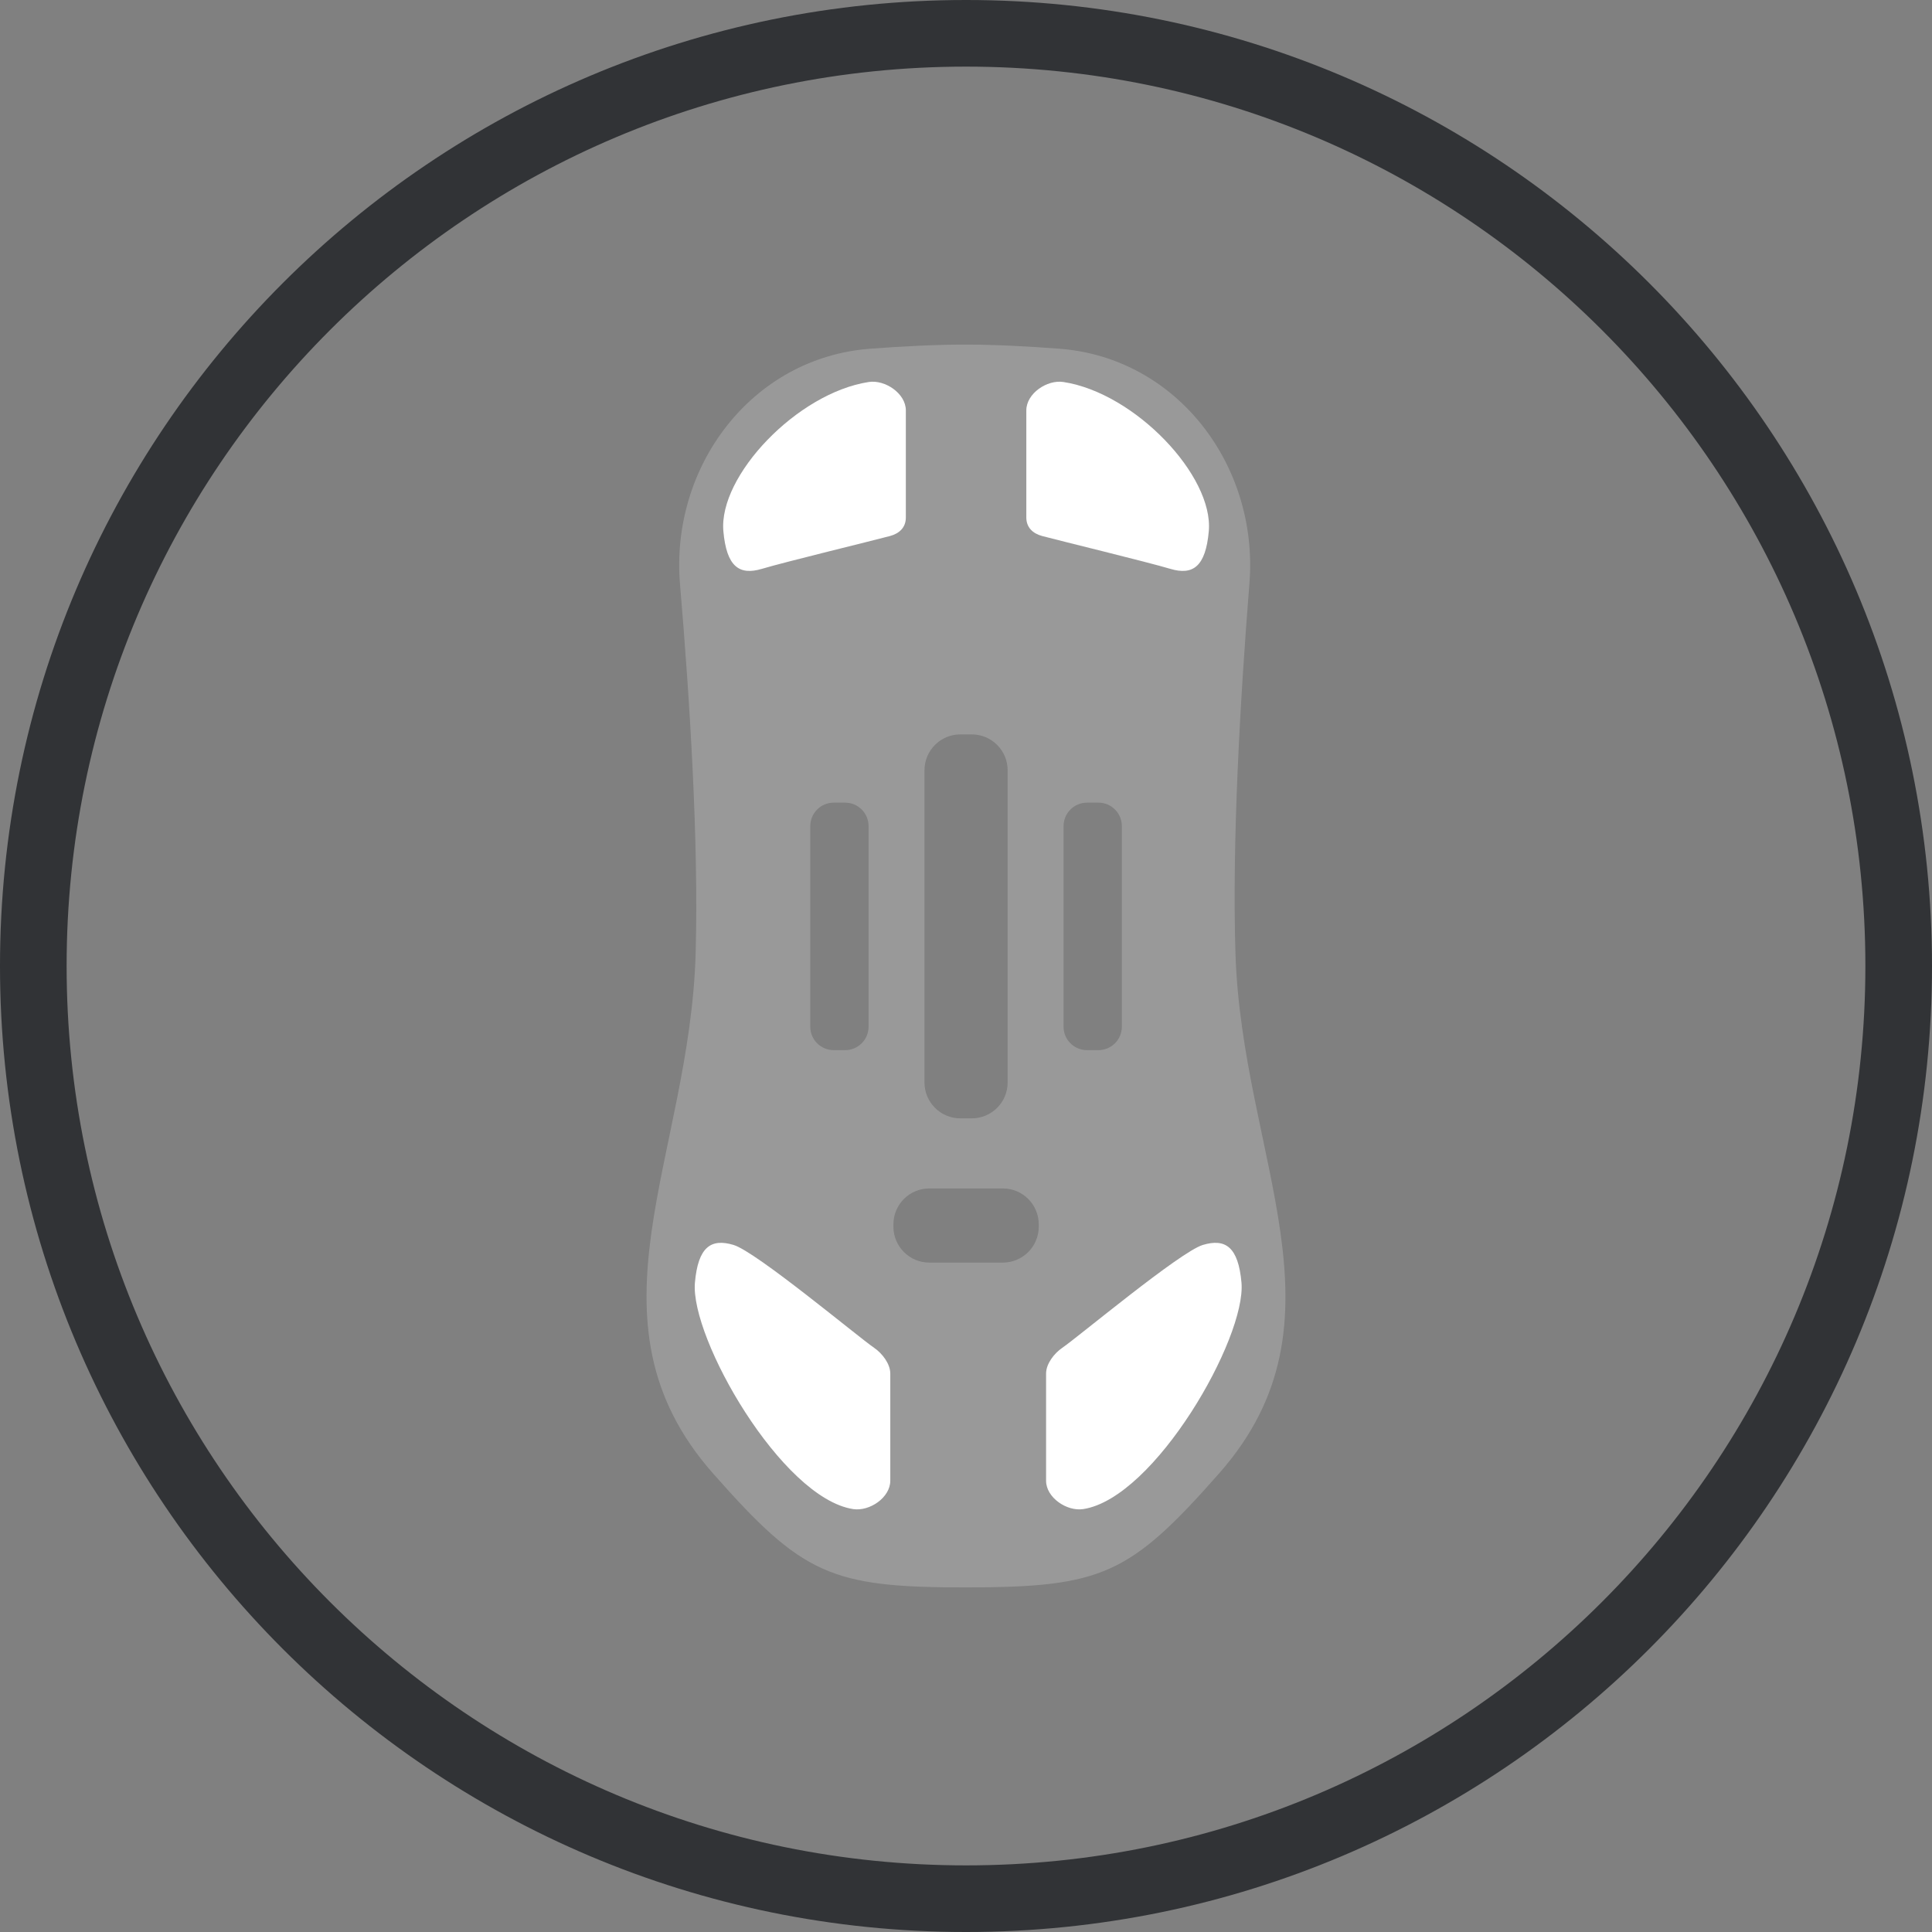 <svg width="58" height="58" viewBox="0 0 58 58" fill="none" xmlns="http://www.w3.org/2000/svg">
<rect x="0" y="0" width="58" height="58" fill="#808080" stroke="none"/>
<g clip-path="url(#clip0_193_2699)">
<path d="M29 1C44.464 1 57 13.536 57 29C57 44.464 44.464 57 29 57C13.536 57 1 44.464 1 29C1 13.536 13.536 1 29 1Z" stroke="#313336" stroke-width="2"/>
<path opacity="0.2" d="M29.017 10.345C29.868 10.346 30.832 10.395 31.805 10.469C35.337 10.736 37.79 13.978 37.509 17.51C37.232 20.985 36.985 25.258 37.089 28.611C37.279 34.745 40.661 39.625 36.602 44.228C33.916 47.277 33.08 47.651 29.017 47.655C24.942 47.659 24.096 47.284 21.401 44.228C17.343 39.627 20.715 34.745 20.884 28.611C20.976 25.27 20.71 21.016 20.415 17.549C20.113 14.002 22.573 10.734 26.123 10.469C27.133 10.393 28.134 10.343 29.017 10.345ZM27.898 35.678C27.303 35.678 26.822 36.16 26.821 36.754V36.827C26.822 37.421 27.303 37.904 27.898 37.904H30.106C30.701 37.904 31.183 37.422 31.184 36.827V36.754C31.183 36.16 30.701 35.678 30.106 35.678H27.898ZM28.83 22.047C28.236 22.047 27.754 22.529 27.754 23.123V32.498C27.754 33.092 28.236 33.574 28.83 33.574H29.173C29.767 33.574 30.25 33.092 30.25 32.498V23.123C30.25 22.529 29.767 22.047 29.173 22.047H28.83ZM25.029 24.096C24.641 24.096 24.325 24.411 24.325 24.8V30.823C24.325 31.212 24.641 31.526 25.029 31.526H25.371C25.76 31.526 26.075 31.212 26.075 30.823V24.8C26.075 24.411 25.76 24.096 25.371 24.096H25.029ZM32.633 24.096C32.244 24.096 31.929 24.411 31.929 24.8V30.823C31.929 31.212 32.244 31.526 32.633 31.526H32.975C33.363 31.526 33.678 31.212 33.679 30.823V24.8C33.679 24.411 33.363 24.096 32.975 24.096H32.633Z" fill="white"/>
<path d="M27.194 12.32C27.194 11.813 26.572 11.392 26.08 11.468C23.931 11.798 21.569 14.286 21.716 15.946C21.811 17.013 22.194 17.281 22.876 17.076C23.558 16.872 26.19 16.233 26.717 16.092C27.006 16.015 27.194 15.829 27.194 15.536V12.32Z" fill="white"/>
<path d="M26.727 44.452C26.727 44.959 26.105 45.379 25.613 45.304C23.464 44.974 20.715 40.164 20.862 38.505C20.957 37.438 21.34 37.169 22.022 37.374C22.704 37.579 25.762 40.135 26.24 40.461C26.487 40.63 26.727 40.943 26.727 41.235V44.452Z" fill="white"/>
<path d="M31.404 44.452C31.404 44.959 32.026 45.379 32.519 45.304C34.668 44.974 37.417 40.164 37.27 38.505C37.175 37.438 36.792 37.169 36.11 37.374C35.427 37.579 32.37 40.135 31.892 40.461C31.645 40.63 31.404 40.943 31.404 41.235V44.452Z" fill="white"/>
<path d="M30.811 12.32C30.811 11.813 31.432 11.392 31.925 11.468C34.074 11.798 36.436 14.286 36.289 15.946C36.194 17.013 35.811 17.281 35.129 17.076C34.446 16.872 31.815 16.233 31.288 16.092C30.999 16.015 30.811 15.829 30.811 15.536V12.32Z" fill="white"/>
</g>
<defs>
<clipPath id="clip0_193_2699">
<rect width="58" height="58" fill="white"/>
</clipPath>
</defs>
</svg>
